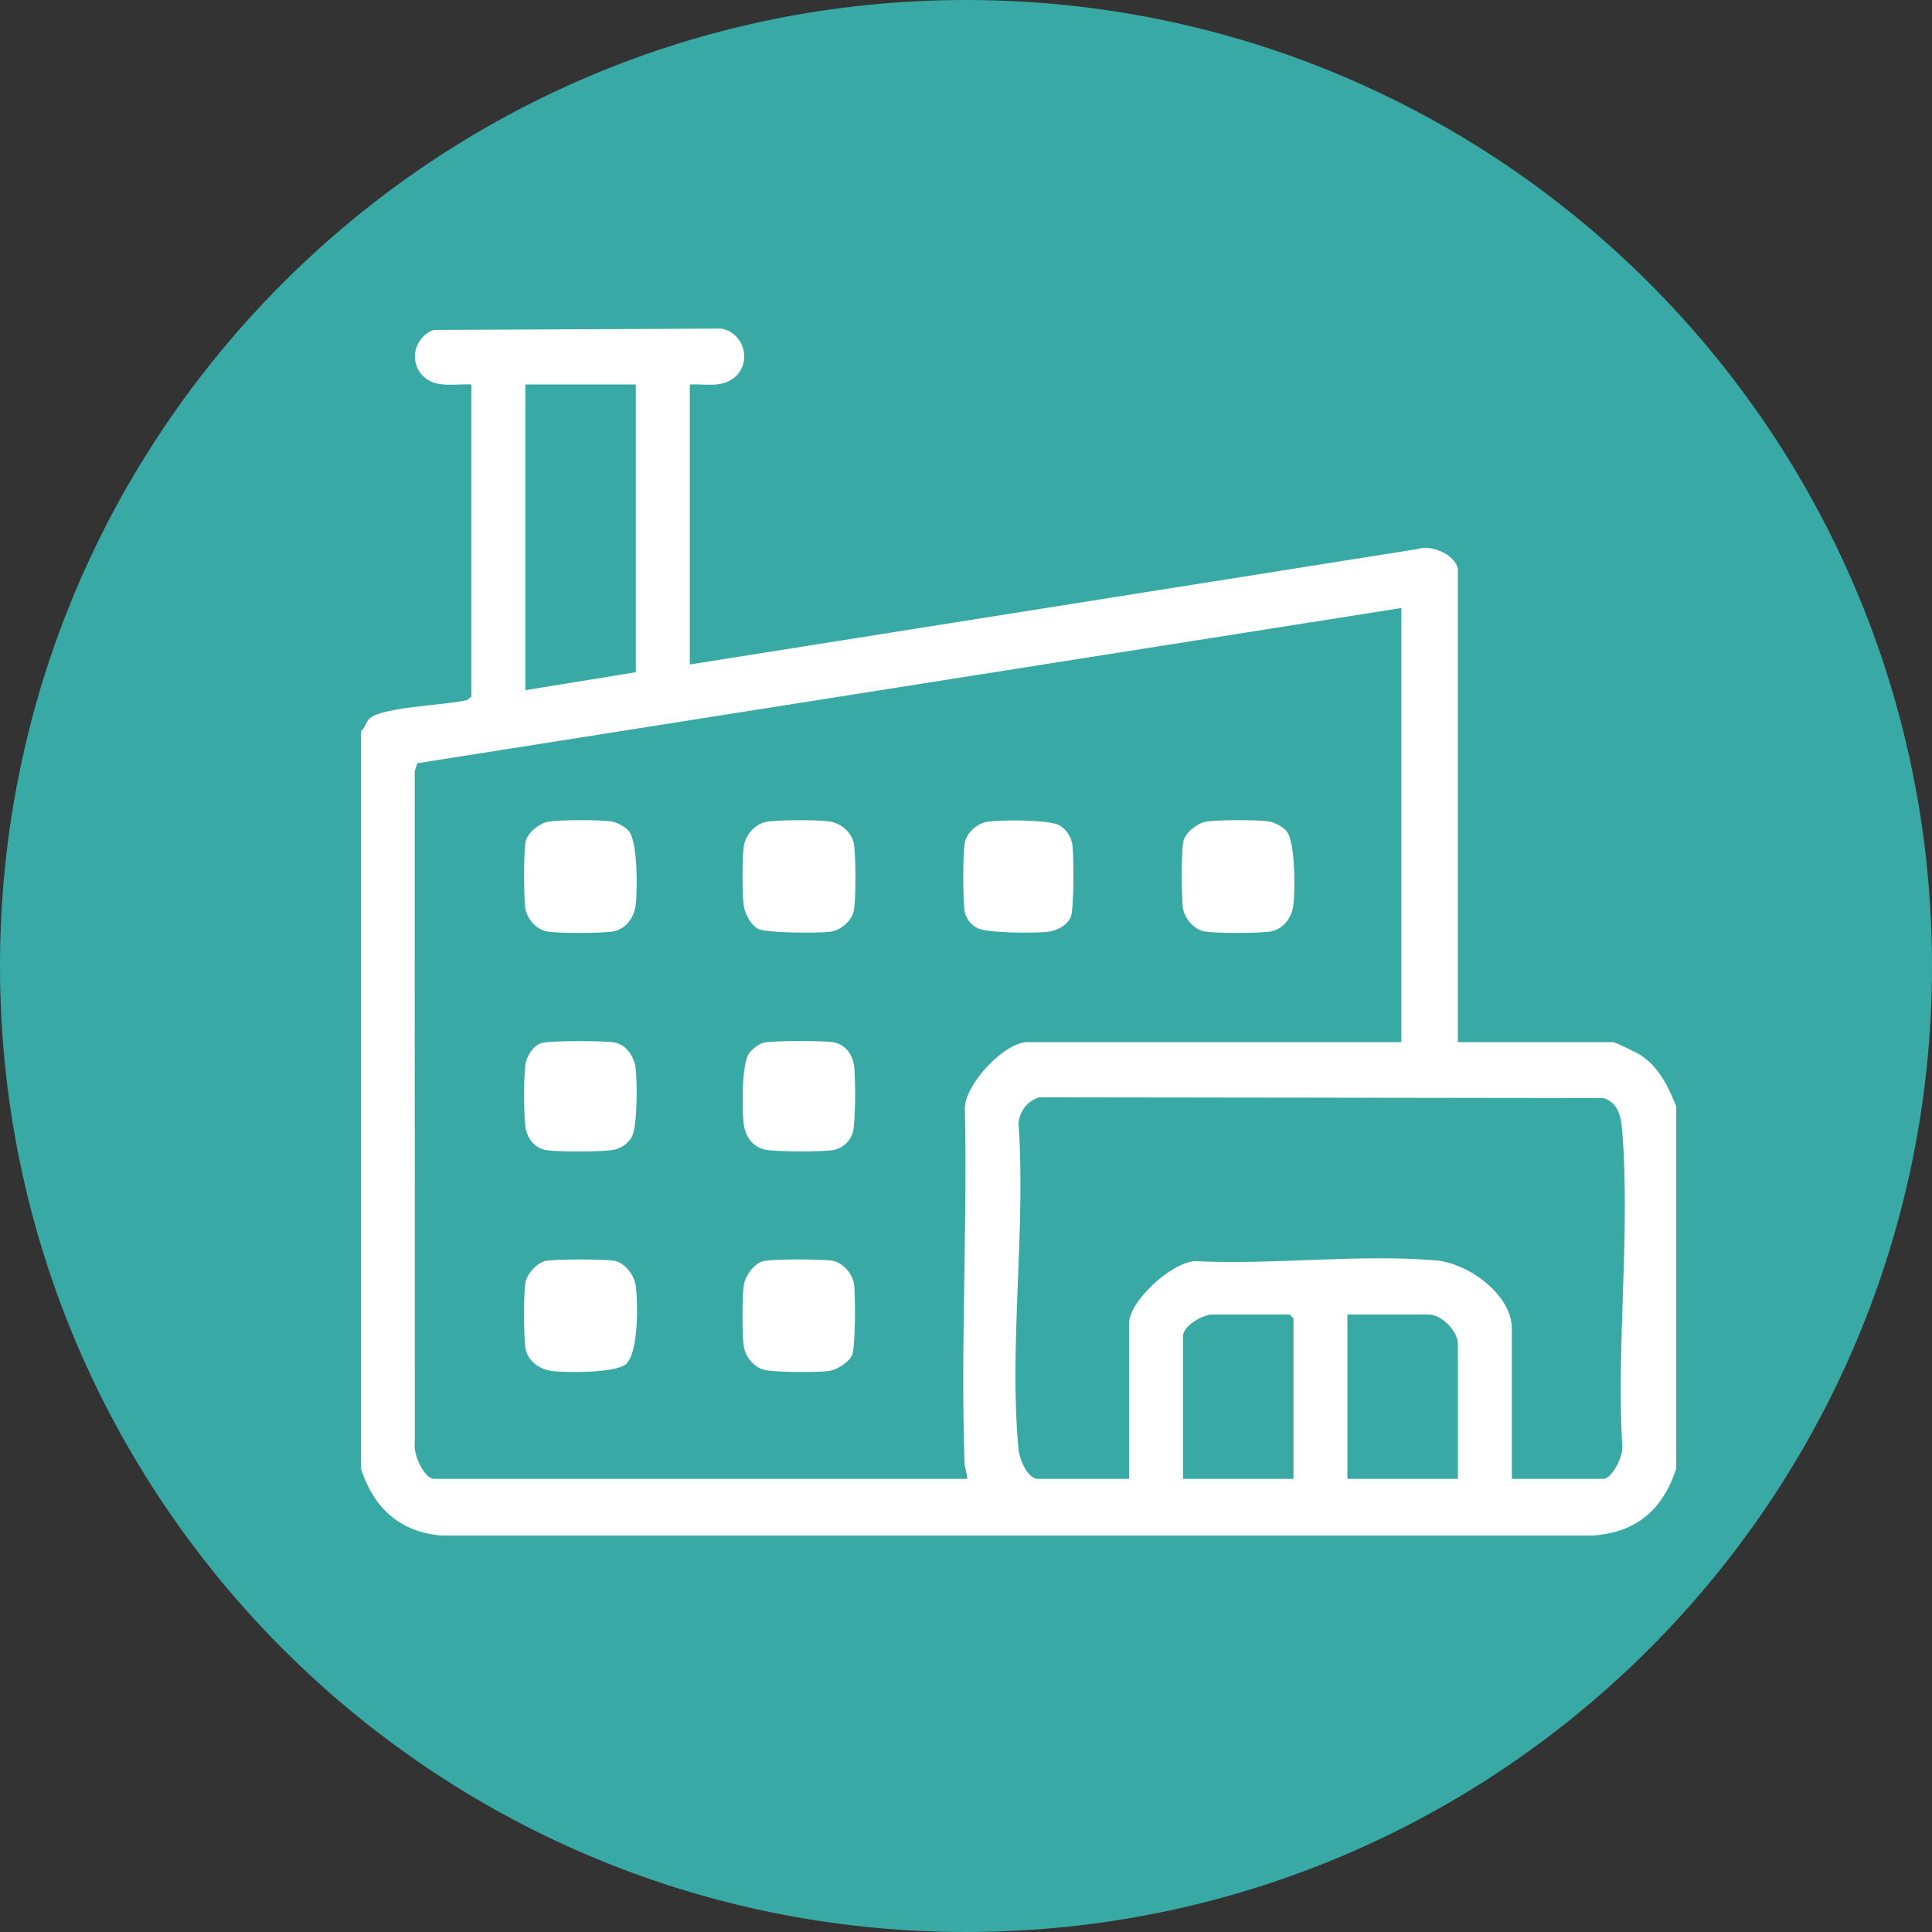 <?xml version="1.0" encoding="UTF-8"?>
<svg xmlns="http://www.w3.org/2000/svg" width="140" height="140" viewBox="0 0 140 140" fill="none">
  <rect x="0" y="0" width="140" height="140" fill="#333333" stroke="none"/>
  <path d="M140 70C140 108.659 108.659 140 70 140C31.337 140 1.91223e-06 108.659 1.91223e-06 70C1.91223e-06 31.341 31.337 1.91223e-06 70 1.91223e-06C108.659 1.91223e-06 140 31.341 140 70Z" fill="#38A9A4"></path>
  <path d="M105.644 107.166V97.393C105.644 96.444 104.461 95.253 103.504 95.253H97.638V107.166H105.644ZM93.731 107.166V95.532L93.449 95.253H87.865C87.161 95.253 85.725 96.067 85.725 96.833V107.166H93.731ZM109.554 107.166H116.161C116.842 107.166 117.627 105.488 117.557 104.836C117.128 97.456 118.132 89.427 117.564 82.12C117.484 81.058 117.348 79.944 116.205 79.57L75.296 79.515C74.431 79.812 73.915 80.471 73.805 81.38C74.347 88.98 73.105 97.543 73.805 105.033C73.867 105.708 74.453 107.166 75.208 107.166H81.815V95.902C81.815 94.29 84.893 91.464 86.608 91.387C92.236 91.67 98.513 90.856 104.068 91.336C106.381 91.534 109.554 93.806 109.554 96.276V107.166ZM101.547 44.059L30.239 55.308L30.052 55.869L30.056 104.66C29.946 105.349 30.727 107.166 31.459 107.166H70.089C70.082 106.752 69.906 106.382 69.891 105.964C69.605 97.426 70.111 88.826 69.917 80.281C69.968 78.518 72.793 75.517 74.46 75.517H101.547V44.059ZM46.073 27.862H38.066V50.013L46.073 48.712V27.862ZM26.153 52.992C26.465 52.751 26.505 52.315 26.798 52.054C27.74 51.215 32.405 51.098 33.849 50.728L34.156 50.479V27.862C33.031 27.793 31.613 28.152 30.712 27.305C29.583 26.254 30.005 24.44 31.415 23.909L52.266 23.81C53.962 24.117 54.538 26.345 53.156 27.404C52.229 28.115 51.071 27.804 49.983 27.862V48.152L102.76 39.779C103.742 39.416 105.644 40.288 105.644 41.358V75.517H116.908C117.037 75.517 118.7 76.327 118.924 76.481C120.232 77.364 120.899 78.764 121.467 80.171V106.422C120.492 109.387 118.605 111.047 115.424 111.27H32.009C28.957 111.028 27.073 109.251 26.153 106.422V52.992Z" fill="white"></path>
  <path d="M55.322 91.384C56.022 91.227 59.543 91.234 60.298 91.355C61.09 91.48 61.8 92.319 61.896 93.11C61.991 93.916 61.995 97.581 61.749 98.185C61.54 98.706 60.661 99.252 60.111 99.34C59.301 99.464 56.11 99.453 55.37 99.263C54.629 99.072 54.014 98.321 53.897 97.57C53.772 96.753 53.772 93.942 53.9 93.125C53.999 92.465 54.64 91.538 55.322 91.384Z" fill="white"></path>
  <path d="M39.501 91.382C40.193 91.224 43.722 91.235 44.477 91.352C45.268 91.477 45.943 92.374 46.06 93.122C46.239 94.298 46.291 98.139 45.32 98.879C44.517 99.491 41.087 99.48 40.017 99.352C39.05 99.234 38.178 98.586 38.06 97.582C37.951 96.654 37.936 93.826 38.075 92.935C38.17 92.334 38.911 91.513 39.501 91.382Z" fill="white"></path>
  <path d="M39.317 75.564C40.035 75.403 43.703 75.41 44.48 75.535C45.414 75.685 45.971 76.587 46.07 77.481C46.18 78.437 46.195 81.654 45.777 82.398C45.487 82.915 44.897 83.278 44.307 83.347C43.355 83.461 40.574 83.479 39.643 83.351C38.719 83.227 38.166 82.457 38.063 81.578C37.953 80.676 37.943 77.994 38.078 77.118C38.173 76.499 38.672 75.707 39.317 75.564Z" fill="white"></path>
  <path d="M55.516 59.556C56.278 59.402 59.319 59.402 60.114 59.527C61.005 59.662 61.792 60.377 61.899 61.278C62.009 62.202 62.027 65.038 61.884 65.924C61.76 66.723 60.917 67.431 60.133 67.522C59.279 67.625 55.545 67.621 54.937 67.31C54.391 67.024 53.958 66.177 53.885 65.569C53.782 64.701 53.771 62.136 53.903 61.293C54.028 60.49 54.713 59.717 55.516 59.556Z" fill="white"></path>
  <path d="M39.686 59.551C40.444 59.398 43.493 59.398 44.284 59.522C44.702 59.584 45.34 59.918 45.596 60.259C46.208 61.065 46.197 64.491 46.069 65.565C45.952 66.536 45.299 67.4 44.303 67.518C43.376 67.628 40.543 67.642 39.653 67.503C38.857 67.375 38.15 66.536 38.055 65.748C37.956 64.909 37.934 61.691 38.099 60.944C38.238 60.328 39.092 59.672 39.686 59.551Z" fill="white"></path>
  <path d="M87.343 59.551C88.101 59.398 91.15 59.398 91.942 59.522C92.359 59.584 92.997 59.918 93.254 60.259C93.865 61.065 93.855 64.491 93.726 65.565C93.609 66.536 92.957 67.4 91.96 67.518C91.033 67.628 88.2 67.642 87.31 67.503C86.515 67.375 85.808 66.536 85.712 65.748C85.613 64.909 85.591 61.691 85.756 60.944C85.895 60.328 86.749 59.672 87.343 59.551Z" fill="white"></path>
  <path d="M71.521 59.554C72.452 59.386 76.025 59.389 76.768 59.803C77.285 60.096 77.648 60.687 77.717 61.273C77.813 62.086 77.824 65.762 77.611 66.388C77.395 67.033 76.596 67.444 75.948 67.52C75.01 67.63 71.528 67.63 70.814 67.249C70.308 66.982 69.964 66.52 69.887 65.941C69.769 65.069 69.769 61.958 69.905 61.104C70.022 60.357 70.781 59.686 71.521 59.554Z" fill="white"></path>
  <path d="M55.322 75.561C56.026 75.403 59.536 75.407 60.317 75.513C61.24 75.637 61.793 76.407 61.896 77.286C61.998 78.162 62.006 81.269 61.804 82.043C61.628 82.706 61.009 83.256 60.317 83.347C59.386 83.475 56.605 83.457 55.652 83.344C54.596 83.219 54.003 82.402 53.886 81.387C53.768 80.361 53.743 77.136 54.259 76.359C54.45 76.066 54.974 75.641 55.322 75.561Z" fill="white"></path>
</svg>
